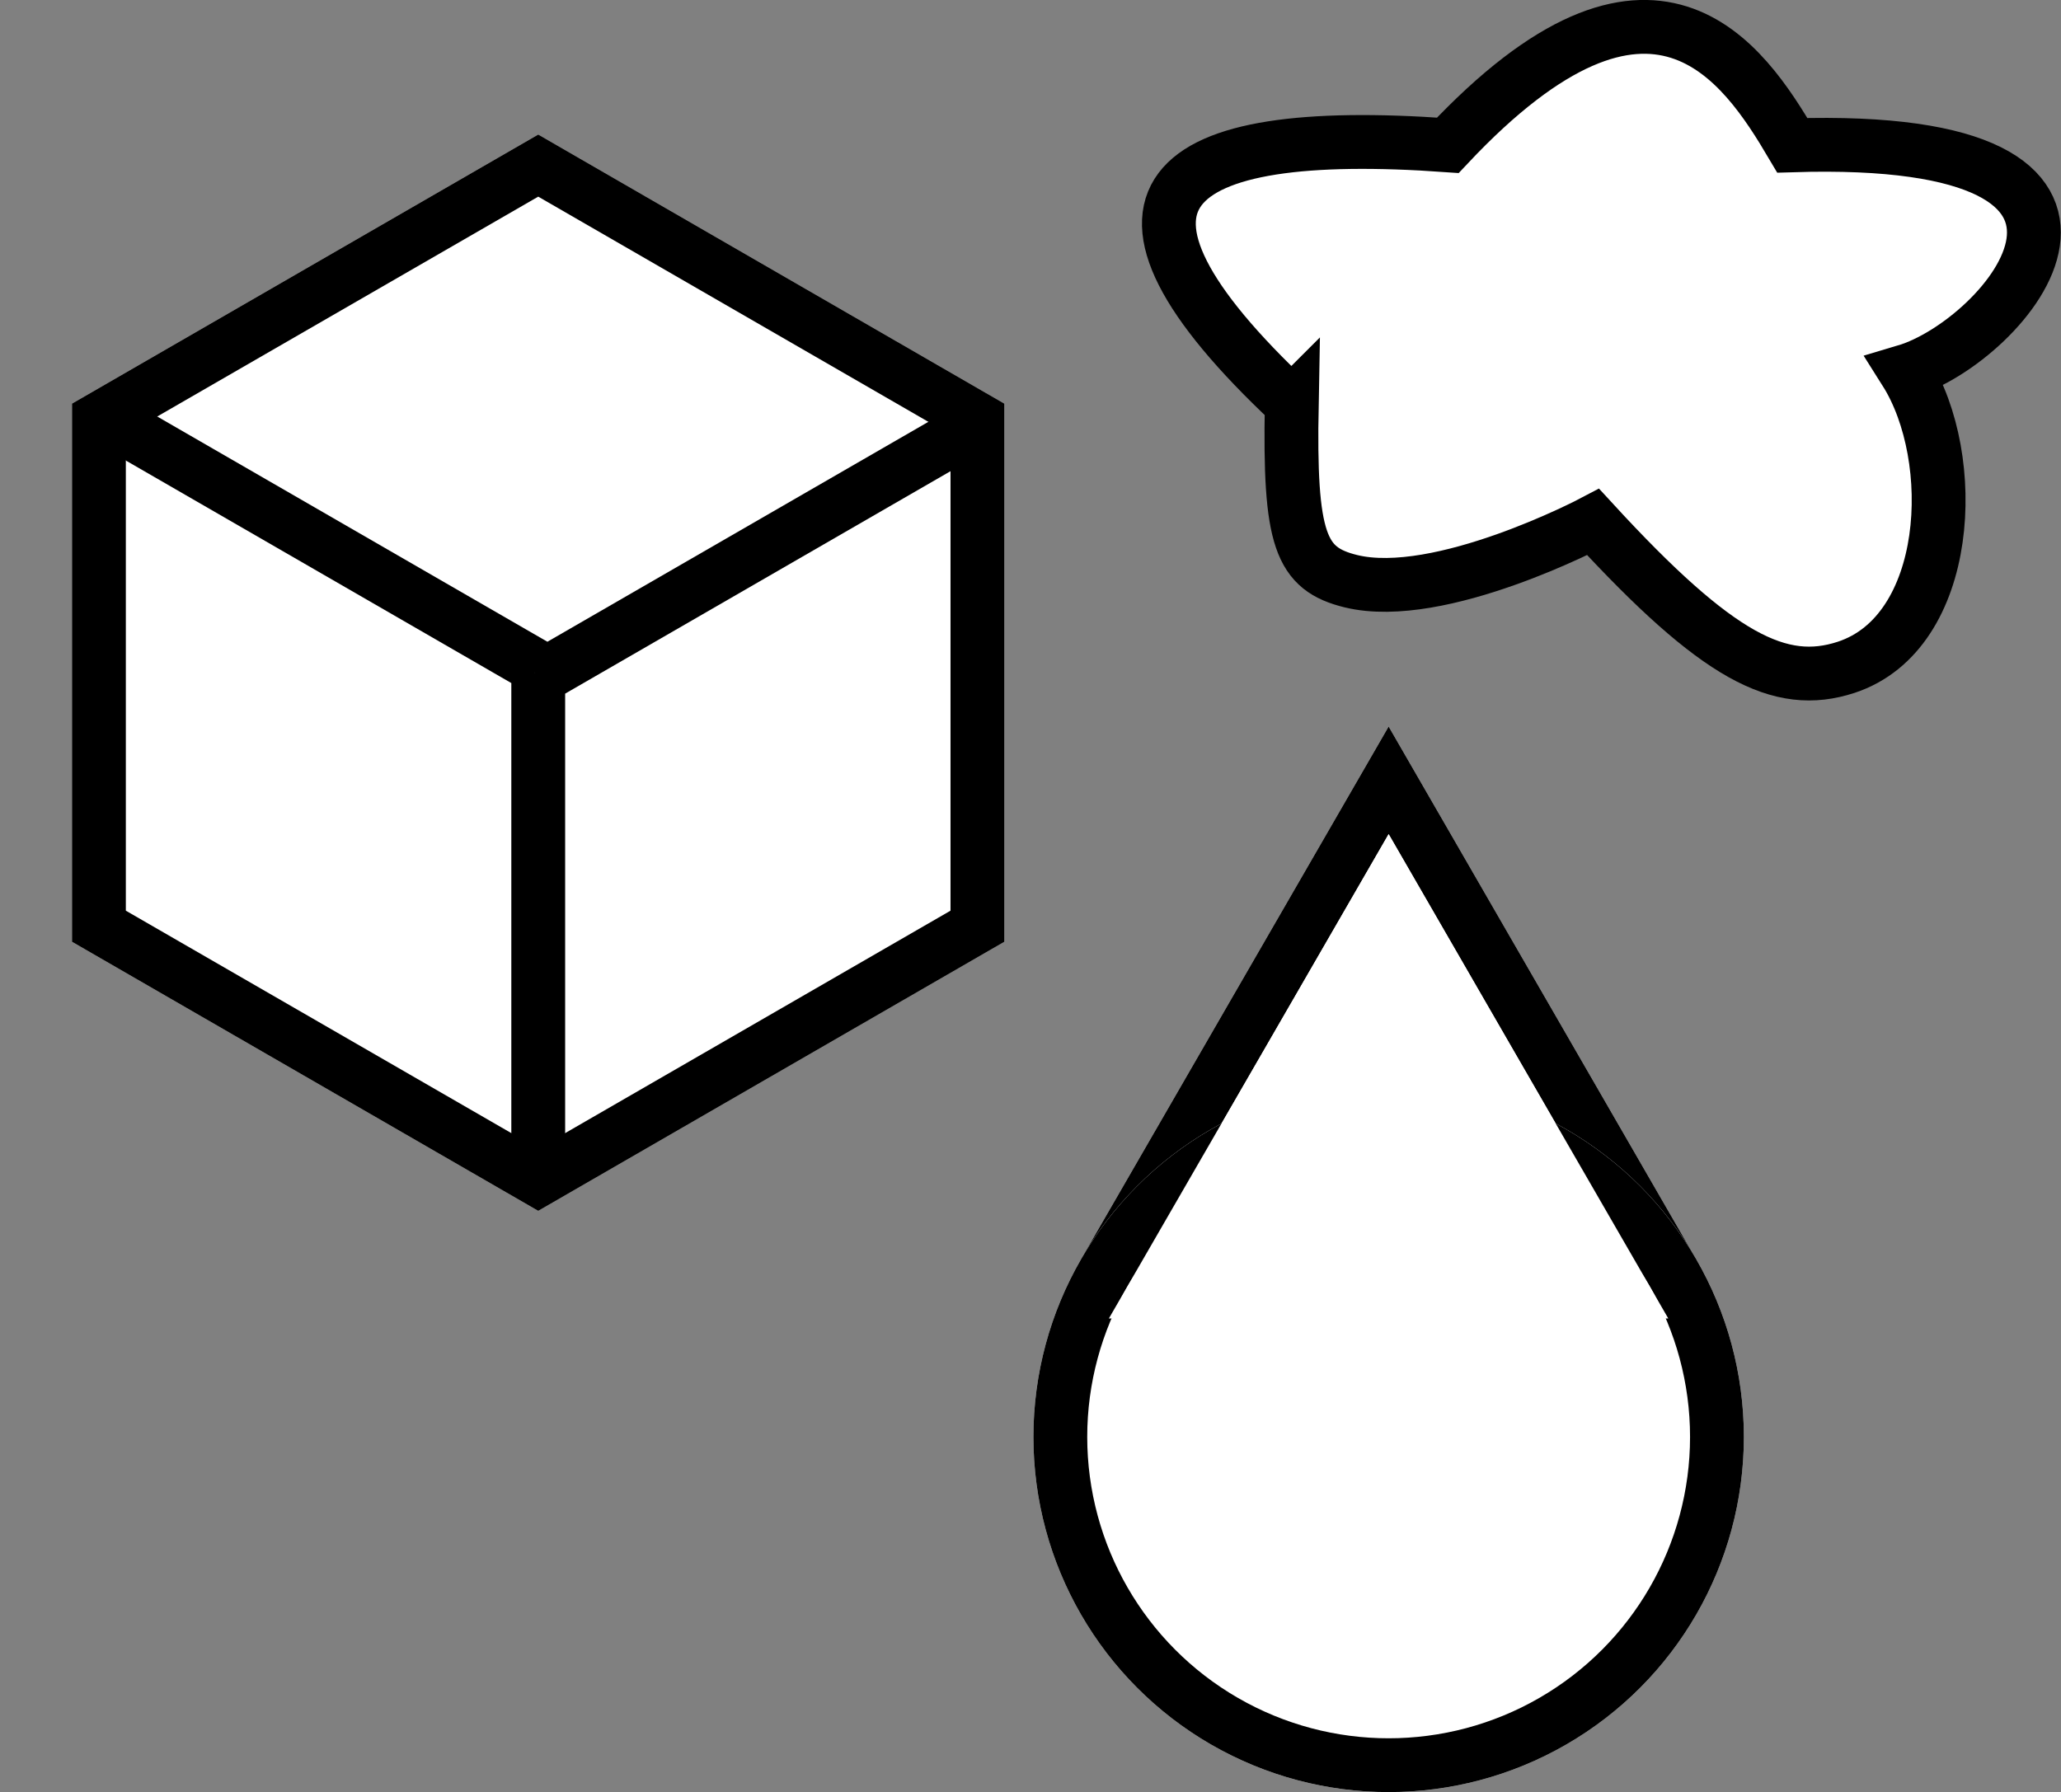 <svg xmlns="http://www.w3.org/2000/svg" width="191.46" height="166.503" fill="none"><rect width="100%" height="100%" fill="#808080" stroke="none"/><g fill-rule="evenodd"><use href="#B" fill="#fff"/><use href="#C" fill="#000"/><use href="#B" fill="#fff"/><use href="#C" fill="#000"/></g><path d="M50 108.503v-46m0 .5l38.971-22.5m-77.971-1l38.971 22.5" stroke="#000" stroke-width="5"/><g fill-rule="evenodd"><path d="M129 67.5L100.42 117h57.15L129 67.5z" fill="#fff"/><path d="M100.42 117h57.15L129 67.5 100.42 117zm8.66-5h39.83L129 77.5 109.08 112z" fill="#000"/></g><circle cx="129" cy="133.503" r="33" fill="#fff"/><circle cx="129" cy="133.503" r="30.5" stroke="#000" stroke-width="5"/><path d="M129 77.5l-25.99 45h51.97L129 77.5zm5.5-64c-26.5-1.9-35.01 4.78-14.5 24-.24 12.69.8 15.35 5.5 16.5 8.27 2.01 22.5-5.5 22.5-5.5 11.57 12.59 17.36 15.51 23.5 13.5 9.81-3.22 10.6-19.43 5.5-27.5 9.38-2.79 25.78-22.13-10.5-21-4.53-7.67-12.88-20.36-32 0z" fill="#fff" fill-rule="evenodd"/><path d="M120 37.5c-.24 12.69.8 15.35 5.5 16.5 8.27 2.01 22.5-5.5 22.5-5.5 11.57 12.59 17.36 15.51 23.5 13.5 9.81-3.22 10.6-19.43 5.5-27.5 9.38-2.79 25.78-22.13-10.5-21-4.53-7.67-12.88-20.36-32 0-26.5-1.9-35.01 4.78-14.5 24z" stroke="#000" stroke-width="5"/><defs><path id="B" d="M50 12.5l-43.31 25v50l43.31 25 43.3-25v-50L50 12.5z"/><path id="C" d="M6.69 37.5v50l43.31 25 43.3-25v-50L50 12.5l-43.31 25zm5 2.88v44.23L50 106.72l38.3-22.11V40.38L50 18.27 11.69 40.38z"/></defs></svg>
